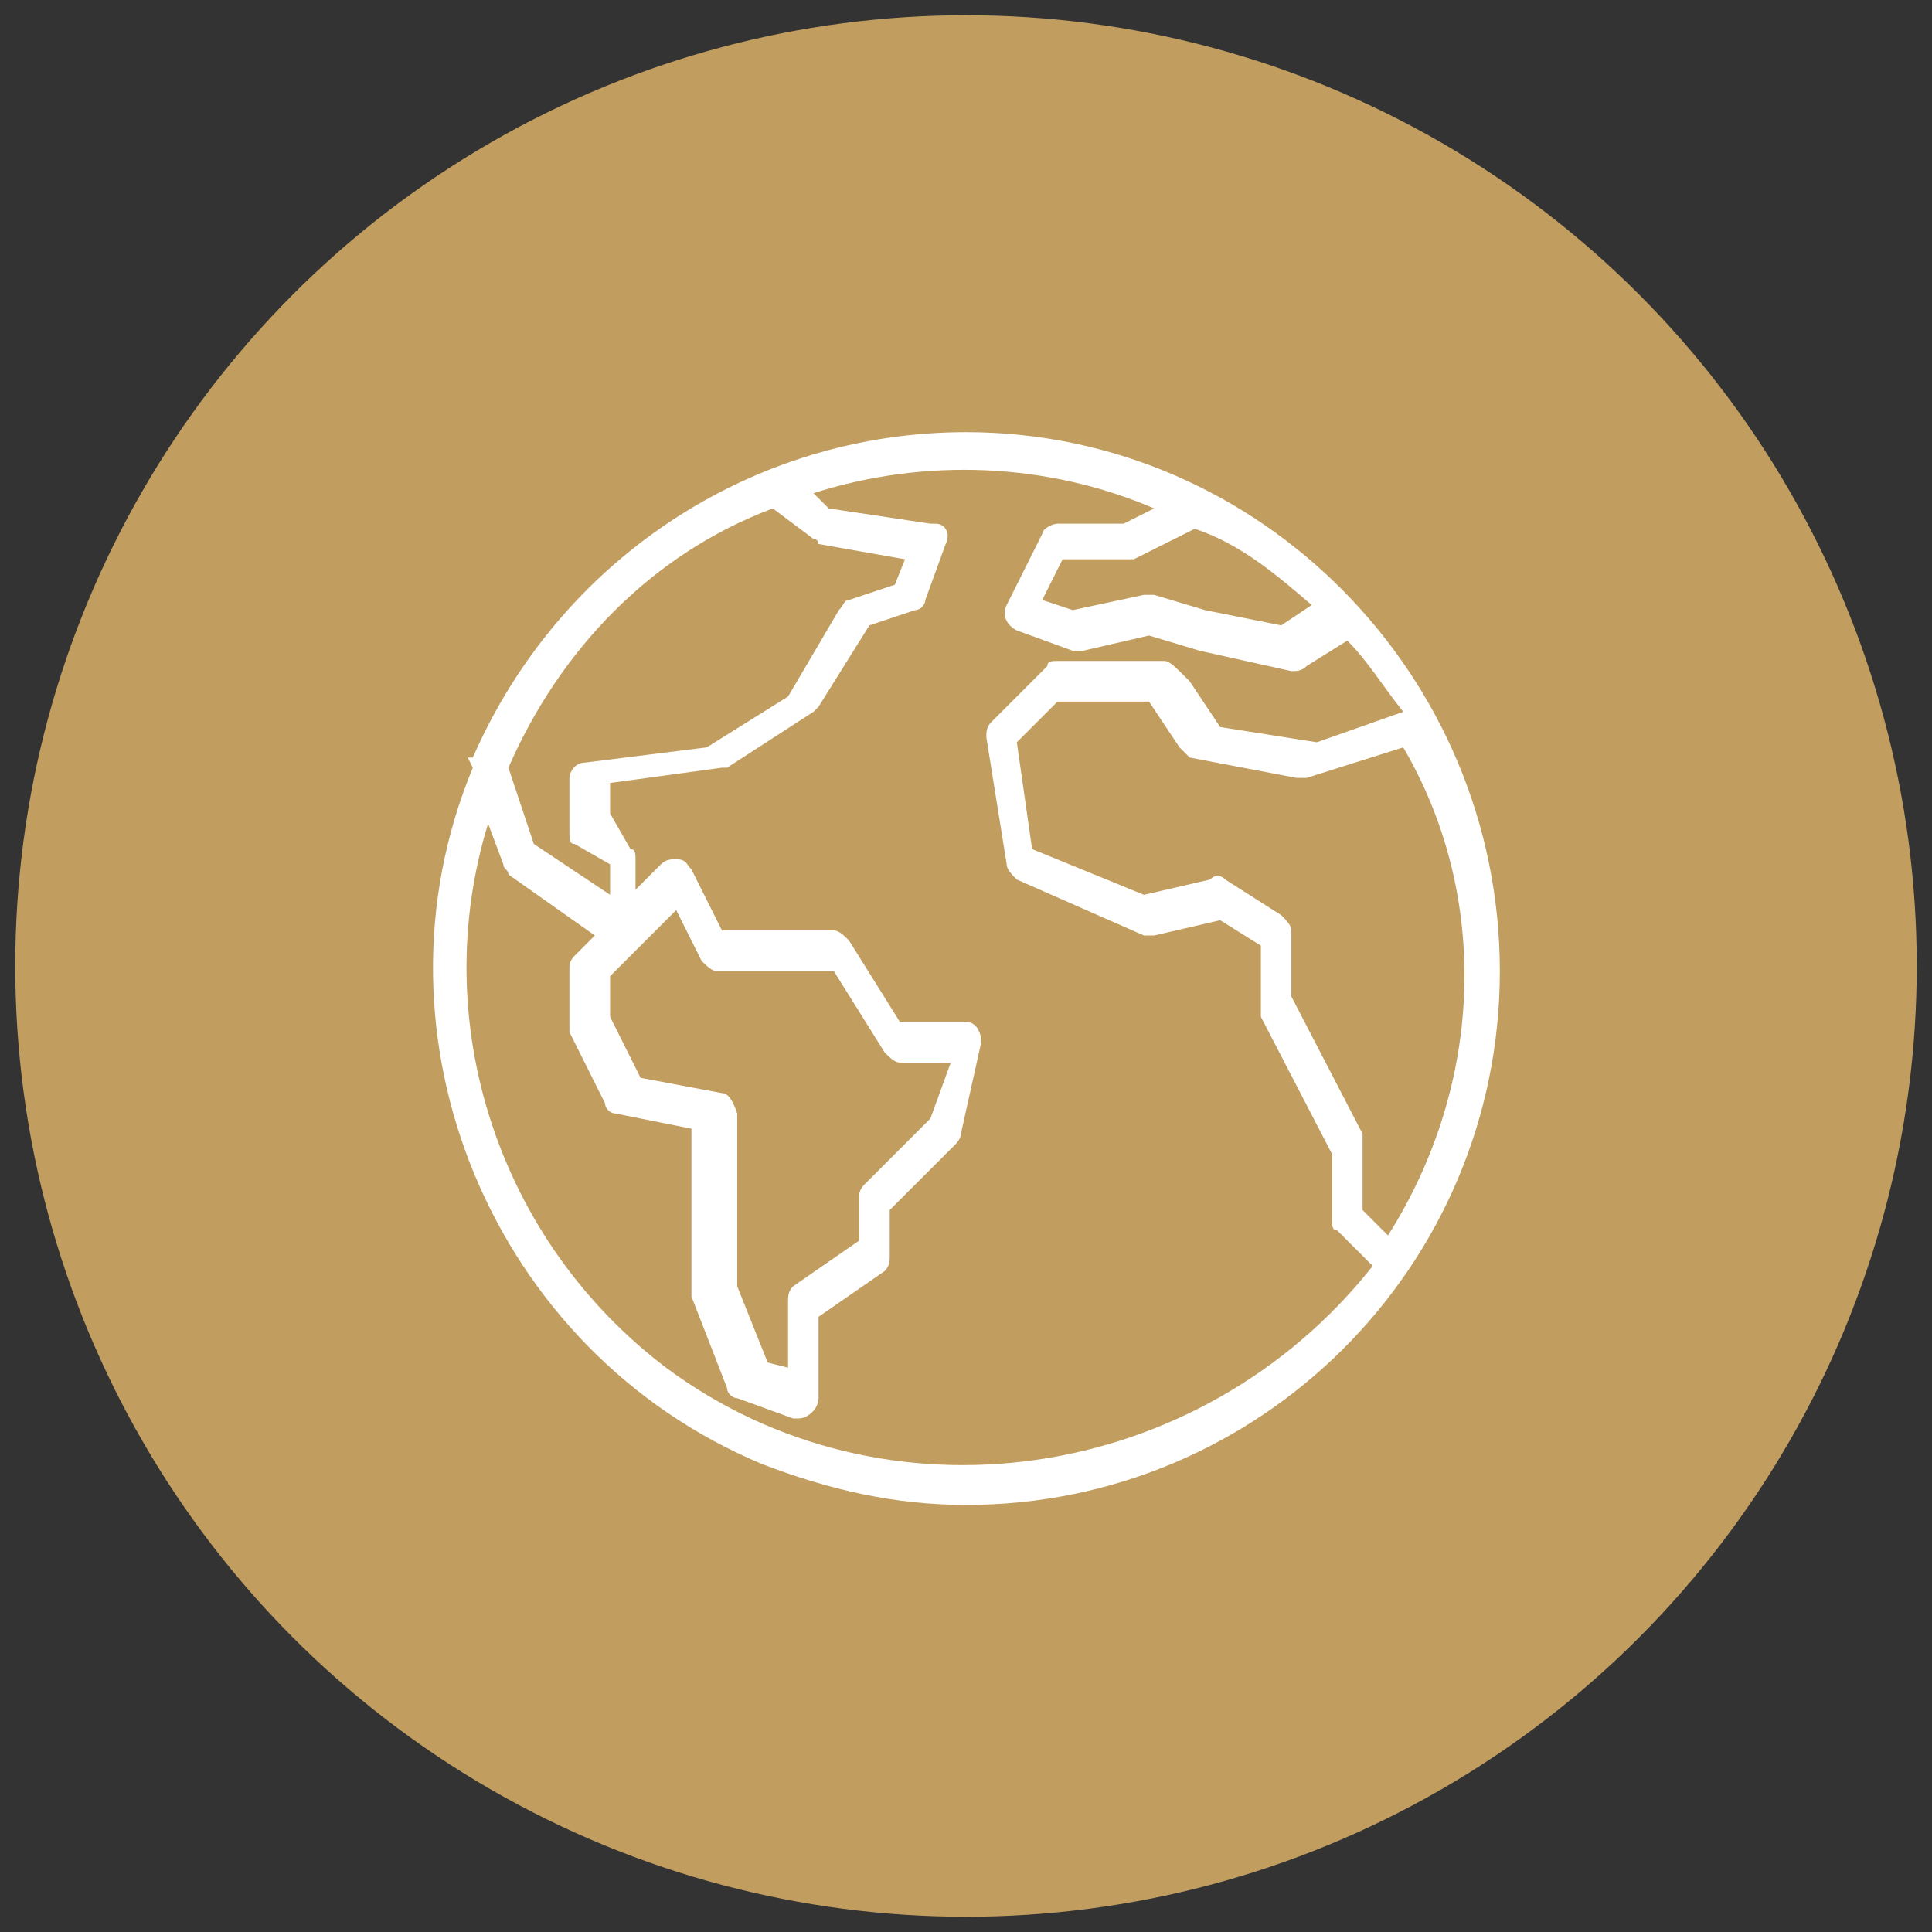<?xml version="1.0" encoding="utf-8"?>
<!-- Generator: Adobe Illustrator 27.3.1, SVG Export Plug-In . SVG Version: 6.00 Build 0)  -->
<svg version="1.1" xmlns="http://www.w3.org/2000/svg" xmlns:xlink="http://www.w3.org/1999/xlink" x="0px" y="0px"
	 viewBox="0 0 38 38" style="enable-background:new 0 0 38 38;" xml:space="preserve">
<rect x="0" y="0" width="38" height="38" fill="#333333" stroke="none"/>
<style type="text/css">
	.st0{fill:#C19D5F;}
	.st1{fill:#FFFFFF;}
</style>
<g id="Calque_1">
	<circle class="st0" cx="19" cy="19" r="18.7"/>
</g>
<g id="Capa_1">
	<g>
		<g>
			<path class="st1" d="M19,8.5c-4.2,0-8,2.5-9.7,6.4l-0.1,0l0.1,0.2C7.1,20.4,9.7,26.6,15,28.8c1.3,0.5,2.6,0.8,4,0.8
				c5.8,0,10.5-4.7,10.5-10.5S24.8,8.5,19,8.5z M27.3,24.3l-0.5-0.5v-1.3c0-0.1,0-0.1,0-0.2l-1.4-2.7v-1.3c0-0.1-0.1-0.2-0.2-0.3
				l-1.1-0.7c-0.1-0.1-0.2-0.1-0.3,0l-1.3,0.3l-2.2-0.9l-0.3-2.1l0.8-0.8h1.8l0.6,0.9c0.1,0.1,0.1,0.1,0.2,0.2l2.1,0.4
				c0.1,0,0.1,0,0.2,0l1.9-0.6C29.3,17.6,29.2,21.3,27.3,24.3z M25.8,11.9l-0.6,0.4L23.7,12l-1-0.3c-0.1,0-0.1,0-0.2,0L21.1,12
				l-0.6-0.2l0.4-0.8h1.2c0.1,0,0.1,0,0.2,0l1.2-0.6C24.4,10.7,25.1,11.3,25.8,11.9z M15.2,10l0.8,0.6c0,0,0.1,0,0.1,0.1l1.7,0.3
				l-0.2,0.5l-0.9,0.3c-0.1,0-0.1,0.1-0.2,0.2l-1,1.7l-1.6,1l-2.4,0.3c-0.2,0-0.3,0.2-0.3,0.3v1.1c0,0.1,0,0.2,0.1,0.2L12,17v0.6
				l-1.5-1L10,15.1C11,12.8,12.8,10.9,15.2,10z M14.2,21.5l-1.6-0.3L12,20v-0.8l1.3-1.3l0.5,1c0.1,0.1,0.2,0.2,0.3,0.2h2.3l1,1.6
				c0.1,0.1,0.2,0.2,0.3,0.2h1L18.3,22L17,23.3c-0.1,0.1-0.1,0.2-0.1,0.2v0.9l-1.3,0.9c-0.1,0.1-0.1,0.2-0.1,0.3v1.3l-0.4-0.1
				l-0.6-1.5v-3.4C14.4,21.6,14.3,21.5,14.2,21.5z M13.1,26.9c-3.3-2.5-4.7-6.8-3.5-10.7L9.9,17c0,0.1,0.1,0.1,0.1,0.2l1.7,1.2
				l-0.4,0.4c-0.1,0.1-0.1,0.2-0.1,0.2v1.1c0,0.1,0,0.1,0,0.2l0.7,1.4c0,0.1,0.1,0.2,0.2,0.2l1.5,0.3v3.2c0,0,0,0.1,0,0.1l0.7,1.8
				c0,0.1,0.1,0.2,0.2,0.2l1.1,0.4c0,0,0.1,0,0.1,0c0.2,0,0.4-0.2,0.4-0.4v-1.6l1.3-0.9c0.1-0.1,0.1-0.2,0.1-0.3v-0.9l1.3-1.3
				c0,0,0.1-0.1,0.1-0.2l0.4-1.8c0-0.2-0.1-0.4-0.3-0.4c0,0,0,0-0.1,0h-1.2l-1-1.6c-0.1-0.1-0.2-0.2-0.3-0.2h-2.2l-0.6-1.2
				c-0.1-0.1-0.1-0.2-0.3-0.2c-0.1,0-0.2,0-0.3,0.1l-0.5,0.5v-0.6c0-0.1,0-0.2-0.1-0.2L12,16v-0.6l2.2-0.3c0,0,0.1,0,0.1,0L16,14
				c0,0,0.1-0.1,0.1-0.1l1-1.6l0.9-0.3c0.1,0,0.2-0.1,0.2-0.2l0.4-1.1c0.1-0.2,0-0.4-0.2-0.4c0,0,0,0-0.1,0l-2-0.3L16,9.7
				c2.2-0.7,4.6-0.6,6.7,0.3l-0.6,0.3h-1.3c-0.1,0-0.3,0.1-0.3,0.2l-0.7,1.4c-0.1,0.2,0,0.4,0.2,0.5c0,0,0,0,0,0l1.1,0.4
				c0.1,0,0.1,0,0.2,0l1.3-0.3l1,0.3c0,0,0,0,0,0l1.8,0.4c0.1,0,0.2,0,0.3-0.1l0.8-0.5c0.4,0.4,0.7,0.9,1.1,1.4l-1.7,0.6l-1.9-0.3
				l-0.6-0.9C23.1,13.1,23,13,22.9,13h-2.1c-0.1,0-0.2,0-0.2,0.1l-1.1,1.1c-0.1,0.1-0.1,0.2-0.1,0.3l0.4,2.5c0,0.1,0.1,0.2,0.2,0.3
				l2.5,1.1c0.1,0,0.1,0,0.2,0l1.3-0.3l0.8,0.5v1.2c0,0.1,0,0.1,0,0.2l1.4,2.7v1.3c0,0.1,0,0.2,0.1,0.2l0.7,0.7
				C23.6,29.2,17.4,30.1,13.1,26.9z"/>
		</g>
	</g>
</g>
</svg>
